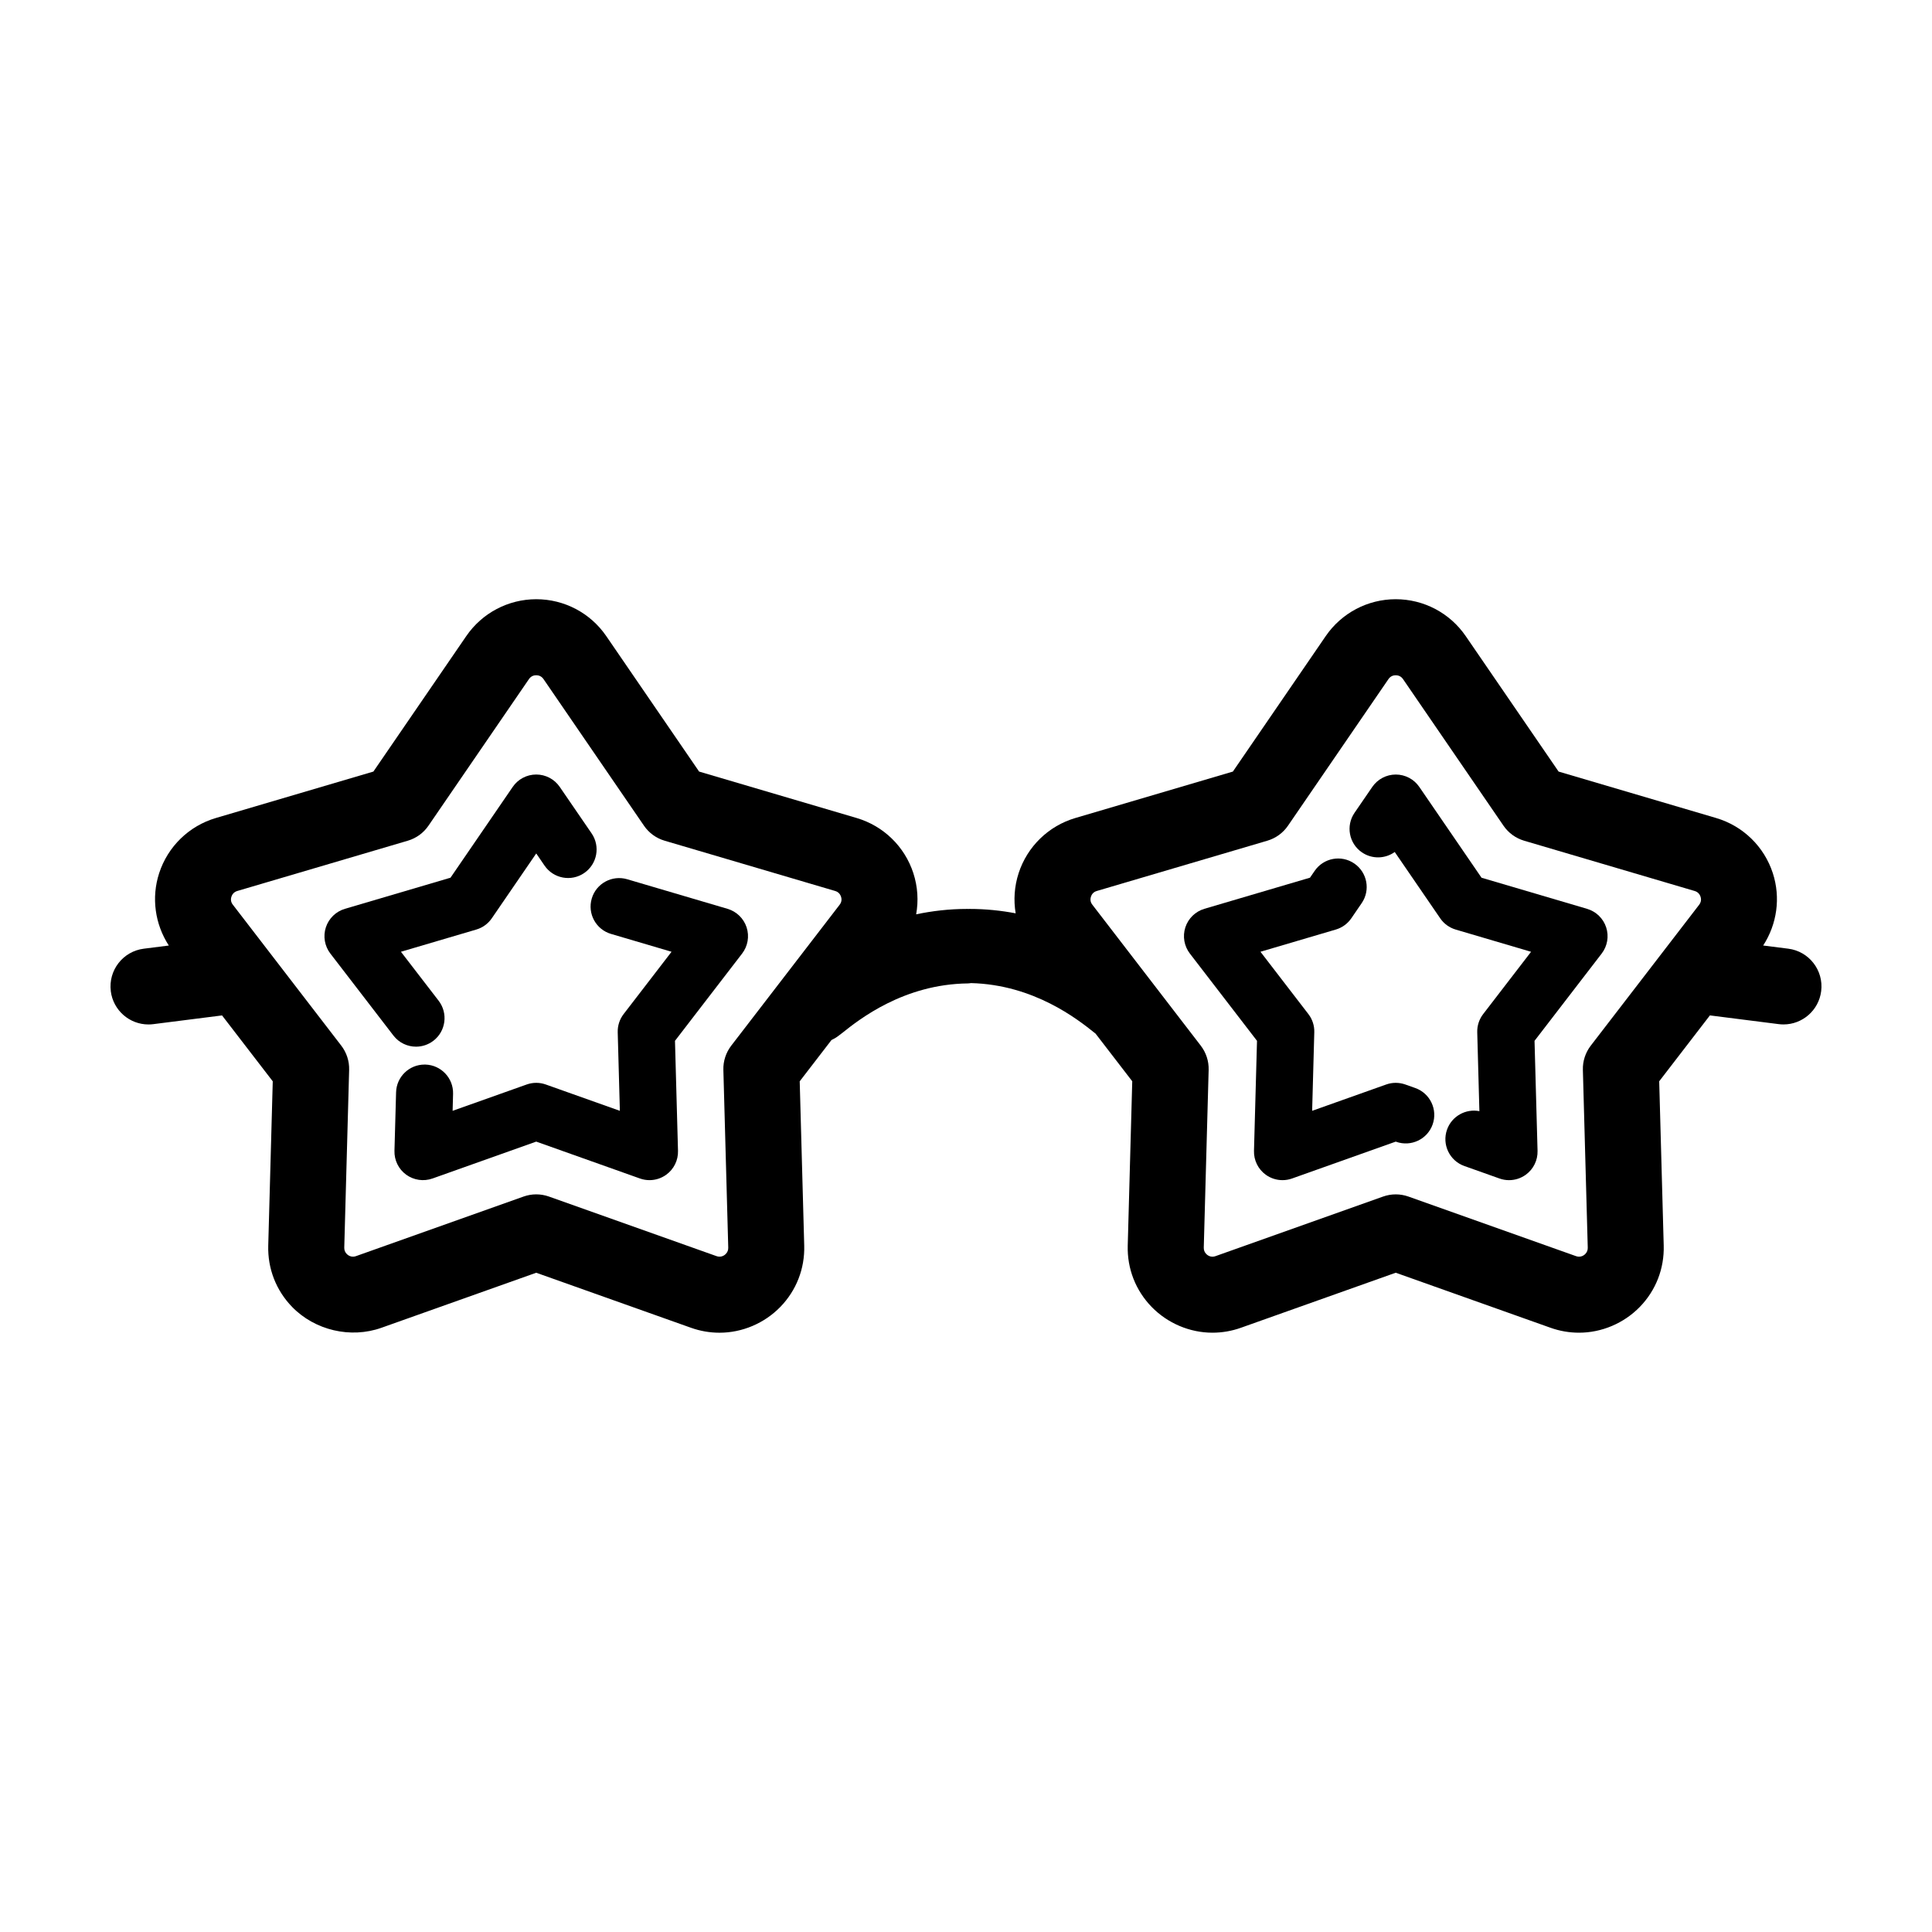 <?xml version="1.0" encoding="UTF-8"?>
<!-- Uploaded to: SVG Repo, www.svgrepo.com, Generator: SVG Repo Mixer Tools -->
<svg fill="#000000" width="800px" height="800px" version="1.1" viewBox="144 144 512 512" xmlns="http://www.w3.org/2000/svg">
 <g>
  <path d="m305.94 391.5 16.027 4.727-12.699 16.512c-1.062 1.375-1.613 3.078-1.566 4.816l0.57 20.824-19.629-6.977c-1.641-0.586-3.426-0.586-5.066 0l-19.629 6.977 0.121-4.492c0.117-4.172-3.176-7.648-7.344-7.766h-0.211c-4.074 0-7.438 3.25-7.547 7.344l-0.43 15.523c-0.07 2.488 1.094 4.856 3.109 6.316 2.016 1.461 4.613 1.844 6.977 1.008l27.484-9.773 27.484 9.773c0.828 0.297 1.684 0.438 2.535 0.438 1.578 0 3.133-0.492 4.445-1.445 2.016-1.465 3.18-3.828 3.109-6.316l-0.801-29.16 17.785-23.121c1.523-1.977 1.969-4.574 1.199-6.941-0.77-2.371-2.66-4.207-5.055-4.918l-26.602-7.844c-4-1.168-8.203 1.109-9.383 5.113-1.18 4.004 1.109 8.203 5.113 9.383z"/>
  <path d="m248.26 418.43c1.492 1.934 3.727 2.949 5.996 2.949 1.605 0 3.231-0.516 4.602-1.566 3.309-2.543 3.93-7.289 1.387-10.602l-9.992-12.984 19.98-5.891c1.668-0.492 3.113-1.543 4.098-2.977l11.777-17.184 2.207 3.223c2.367 3.449 7.07 4.316 10.508 1.961 3.441-2.363 4.316-7.062 1.961-10.504l-8.445-12.316c-1.406-2.055-3.738-3.285-6.231-3.285s-4.828 1.23-6.231 3.285l-16.488 24.062-27.98 8.246c-2.394 0.707-4.281 2.543-5.055 4.918-0.766 2.371-0.316 4.969 1.199 6.941z"/>
  <path d="m173.36 406.68c0.645 5.094 4.984 8.812 9.98 8.812 0.422 0 0.852-0.023 1.285-0.082l18.219-2.312 13.438 17.461-1.195 43.52c-0.172 6.121 2.082 11.898 6.332 16.273 6.027 6.195 15.492 8.434 23.668 5.523l41.02-14.586 41.02 14.586c2.445 0.871 4.984 1.309 7.551 1.309 6.016 0 11.891-2.492 16.117-6.836 4.254-4.375 6.504-10.152 6.332-16.27l-1.195-43.52 8.414-10.934c0.629-0.297 1.246-0.645 1.82-1.09l1.031-0.785c4.457-3.562 16.297-12.953 33.352-13.133 0.273-0.004 0.523-0.059 0.789-0.086 16.688 0.422 28.293 9.637 32.691 13.148l0.312 0.246 9.715 12.625-1.195 43.52c-0.172 6.121 2.082 11.898 6.332 16.273 4.227 4.344 10.102 6.836 16.117 6.836h0.004c2.562 0 5.106-0.438 7.547-1.309l41.02-14.586 41.02 14.586c2.445 0.871 4.984 1.309 7.551 1.309 6.016 0 11.891-2.492 16.117-6.836 4.254-4.375 6.504-10.152 6.332-16.27l-1.195-43.52 13.438-17.461 18.219 2.312c0.434 0.055 0.863 0.082 1.285 0.082 4.996 0 9.34-3.719 9.98-8.812 0.699-5.523-3.211-10.566-8.727-11.262l-6.644-0.84c3.68-5.664 4.664-12.688 2.559-19.172-2.293-7.055-7.91-12.52-15.023-14.617l-41.75-12.309-24.617-35.906c-4.191-6.117-11.125-9.77-18.547-9.77s-14.355 3.652-18.547 9.773l-24.609 35.906-41.754 12.309c-7.113 2.098-12.73 7.562-15.023 14.617-1.133 3.488-1.375 7.133-0.785 10.641-3.824-0.727-7.918-1.168-12.266-1.168h-0.105c-0.059 0-0.117 0.016-0.172 0.016-0.066 0-0.113-0.016-0.176-0.016h-0.105c-4.84 0-9.355 0.551-13.547 1.43 0.645-3.586 0.418-7.332-0.742-10.906-2.293-7.055-7.91-12.52-15.023-14.617l-41.754-12.309-24.609-35.906c-4.191-6.117-11.125-9.77-18.547-9.77s-14.355 3.652-18.547 9.77l-24.617 35.906-41.75 12.309c-7.113 2.098-12.73 7.559-15.023 14.617-2.109 6.484-1.117 13.508 2.559 19.176l-6.641 0.84c-5.523 0.699-9.43 5.742-8.73 11.262zm259.75-25.051c0.172-0.527 0.578-1.23 1.559-1.512l45.195-13.324c2.223-0.656 4.152-2.055 5.461-3.969l26.633-38.859c0.574-0.84 1.367-1.012 1.926-1.012s1.352 0.176 1.926 1.012l26.637 38.863c1.309 1.91 3.238 3.309 5.461 3.969l45.191 13.324c0.973 0.289 1.379 0.984 1.562 1.512 0.172 0.535 0.246 1.336-0.367 2.137l-28.73 37.344c-1.41 1.84-2.152 4.106-2.086 6.418l1.293 47.102c0.016 0.656-0.195 1.215-0.637 1.668-0.656 0.676-1.57 0.91-2.473 0.59l-44.395-15.785c-1.094-0.387-2.231-0.586-3.375-0.586-1.145 0-2.281 0.195-3.375 0.586l-44.395 15.785c-0.922 0.328-1.82 0.082-2.473-0.59-0.438-0.453-0.648-1.012-0.637-1.668l1.293-47.102c0.066-2.312-0.676-4.586-2.086-6.418l-28.727-37.348c-0.633-0.801-0.551-1.602-0.383-2.137zm-227.78 0c0.176-0.527 0.586-1.223 1.562-1.512l45.191-13.324c2.223-0.656 4.152-2.055 5.461-3.969l26.637-38.863c0.574-0.84 1.367-1.012 1.926-1.012 0.559 0 1.352 0.176 1.926 1.012l26.633 38.863c1.309 1.914 3.238 3.316 5.461 3.969l45.195 13.324c0.973 0.289 1.379 0.984 1.559 1.512 0.176 0.527 0.25 1.336-0.367 2.137l-28.727 37.344c-1.41 1.84-2.152 4.106-2.086 6.418l1.293 47.102c0.016 0.656-0.195 1.215-0.641 1.668-0.648 0.676-1.562 0.91-2.469 0.59l-44.395-15.785c-1.094-0.387-2.231-0.586-3.375-0.586-1.145 0-2.281 0.195-3.375 0.586l-44.395 15.785c-0.898 0.324-1.812 0.086-2.469-0.59-0.441-0.453-0.656-1.012-0.641-1.672l1.293-47.102c0.066-2.312-0.676-4.586-2.086-6.418l-28.73-37.344c-0.629-0.789-0.555-1.598-0.383-2.133z"/>
  <path d="m504.93 369.89c2.691 1.844 6.172 1.715 8.691-0.102l12.051 17.578c0.984 1.438 2.43 2.484 4.098 2.977l19.98 5.891-12.699 16.512c-1.062 1.375-1.613 3.078-1.566 4.816l0.57 20.906c-3.586-0.707-7.305 1.309-8.574 4.887-1.395 3.934 0.656 8.254 4.59 9.652l9.309 3.309c0.828 0.297 1.684 0.438 2.535 0.438 1.578 0 3.133-0.492 4.445-1.445 2.016-1.465 3.18-3.828 3.109-6.316l-0.801-29.16 17.789-23.121c1.523-1.977 1.969-4.574 1.199-6.941-0.77-2.371-2.66-4.207-5.055-4.918l-27.98-8.246-16.488-24.062c-1.406-2.055-3.738-3.285-6.231-3.285-2.488 0-4.82 1.23-6.231 3.285l-4.691 6.84c-2.371 3.445-1.492 8.148 1.949 10.508z"/>
  <path d="m477.12 419.83-0.801 29.16c-0.07 2.488 1.094 4.856 3.109 6.316 1.309 0.953 2.867 1.445 4.445 1.445 0.852 0 1.707-0.141 2.535-0.438l27.484-9.773 0.121 0.047c3.93 1.391 8.258-0.66 9.648-4.594 1.395-3.93-0.656-8.254-4.59-9.652l-2.648-0.941c-1.633-0.578-3.422-0.586-5.062 0l-19.629 6.977 0.57-20.824c0.051-1.738-0.504-3.438-1.566-4.816l-12.699-16.512 19.98-5.891c1.672-0.492 3.117-1.547 4.102-2.984l2.746-4.012c2.363-3.445 1.48-8.148-1.965-10.504-3.441-2.359-8.148-1.48-10.504 1.965l-1.234 1.797-27.977 8.246c-2.394 0.707-4.281 2.543-5.055 4.918-0.766 2.367-0.316 4.969 1.199 6.941z"/>
 </g>
</svg>